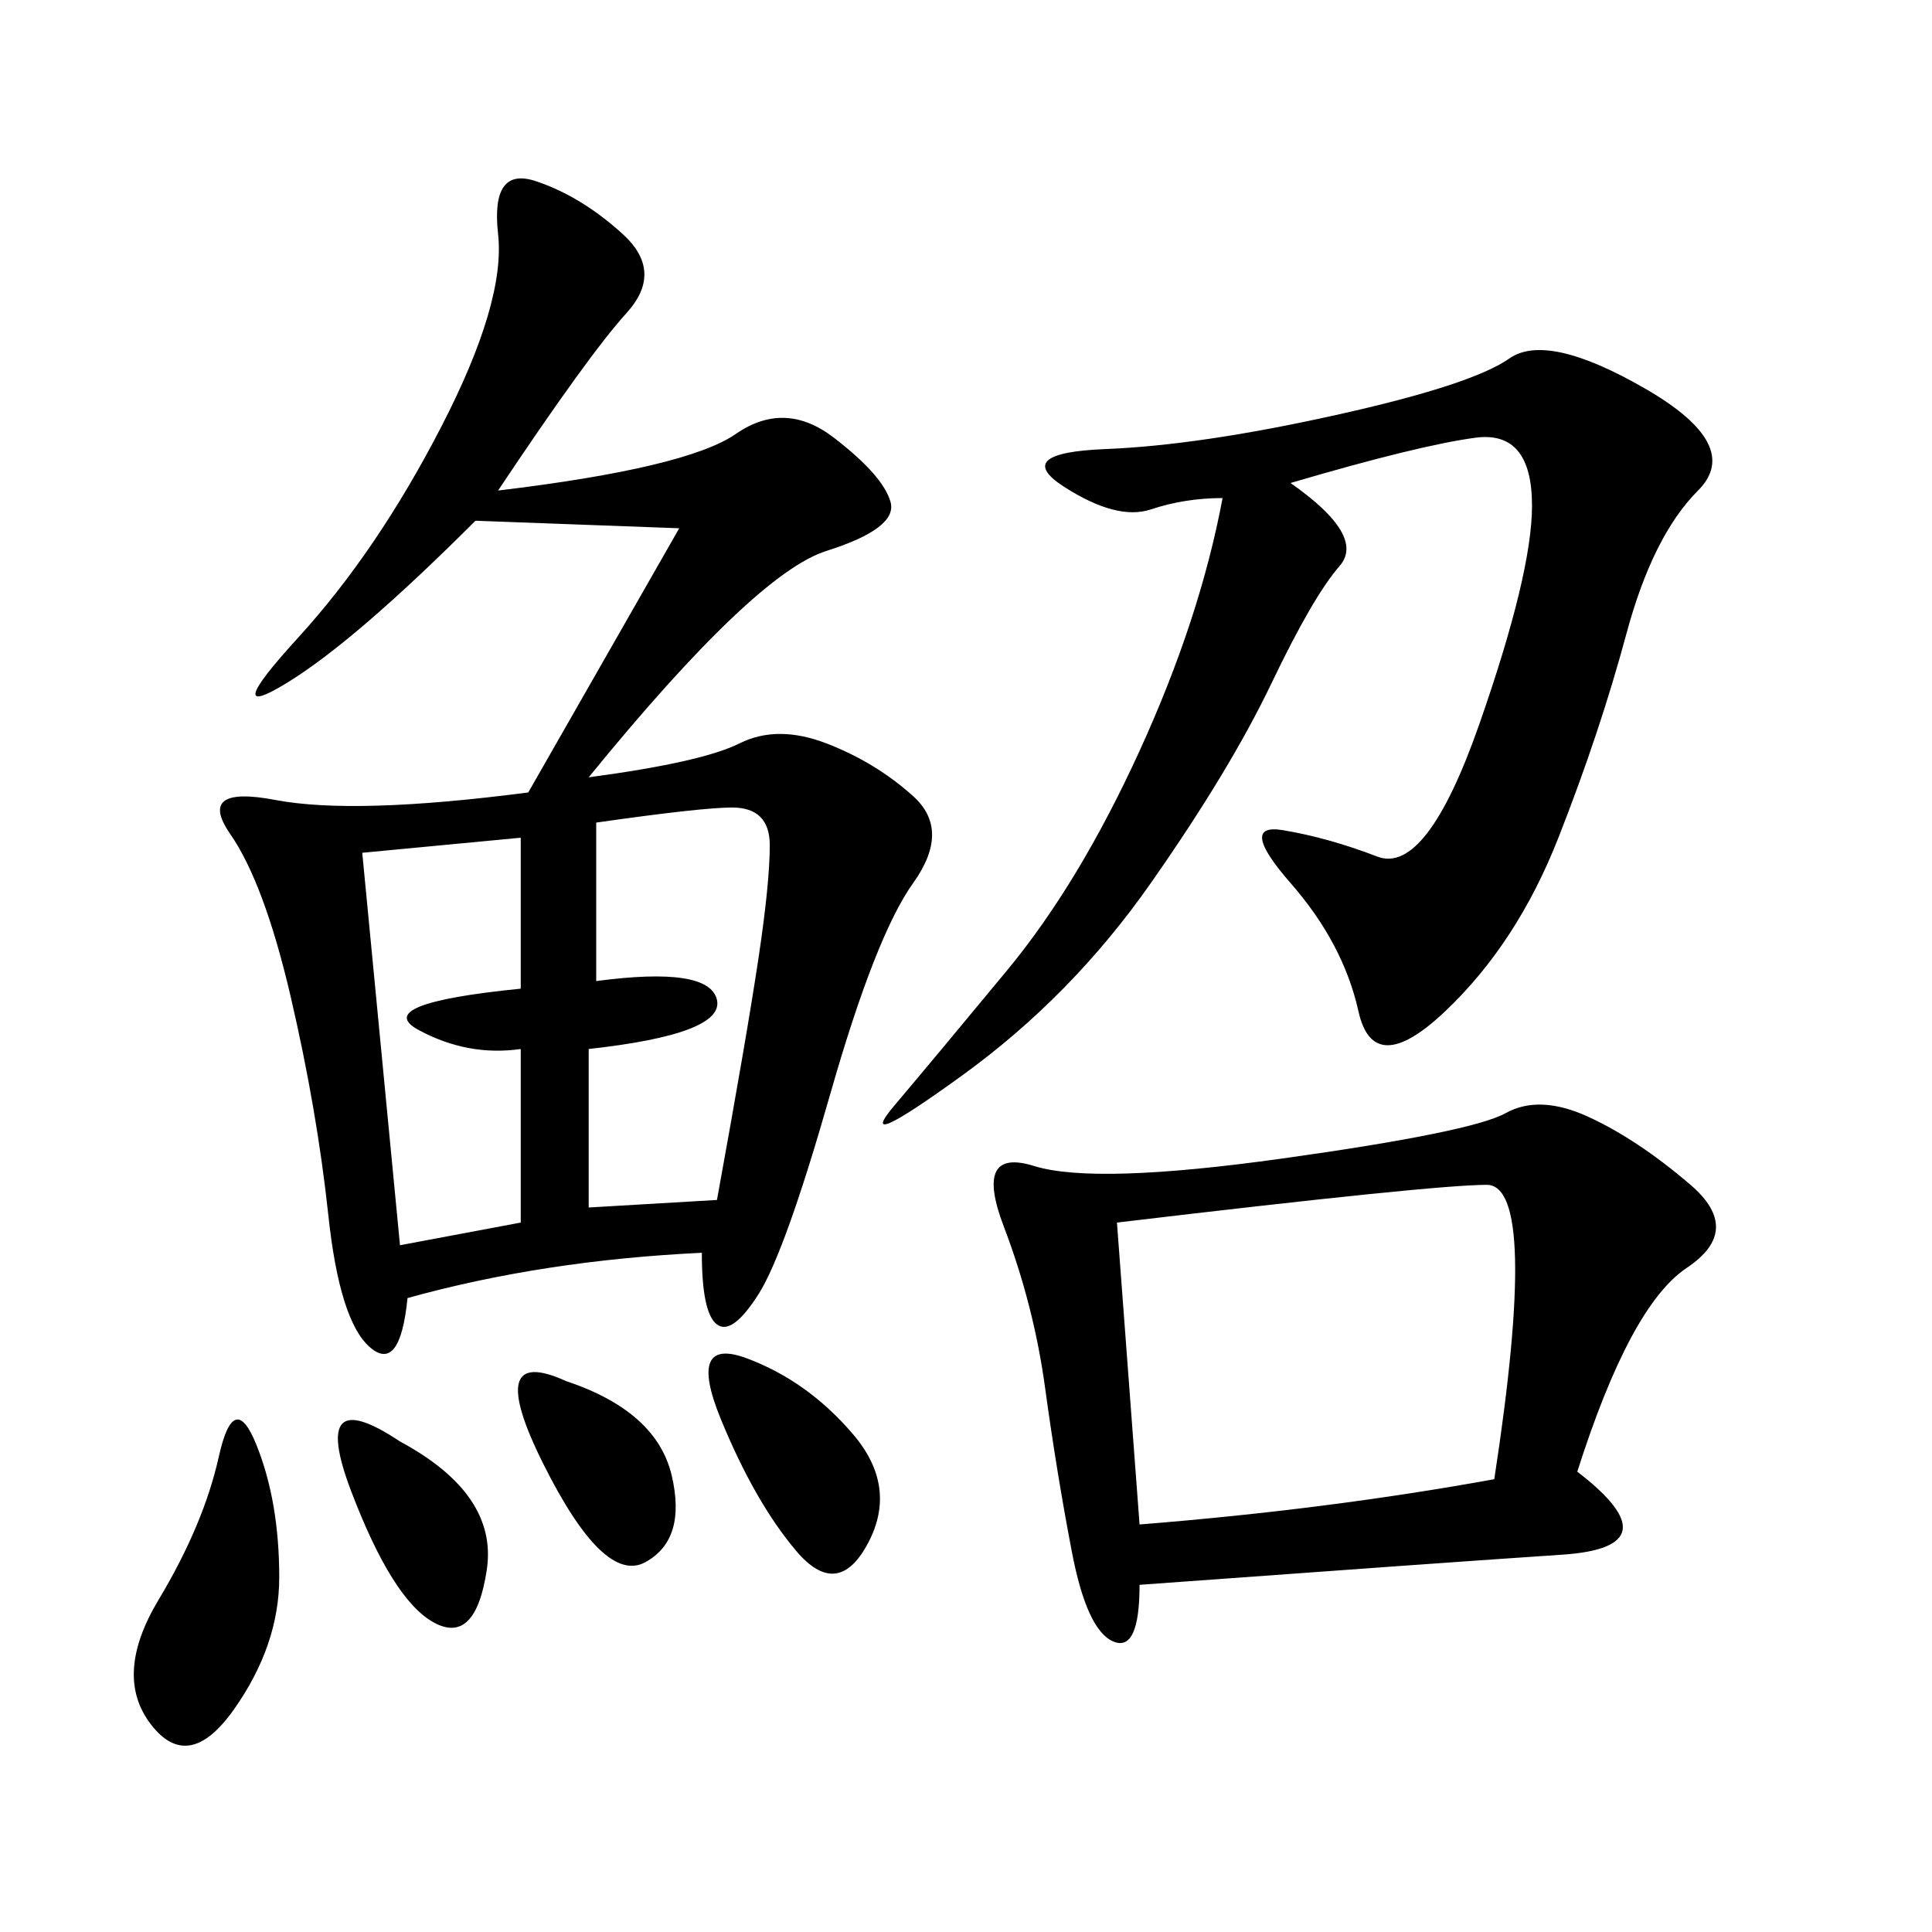 <svg xmlns="http://www.w3.org/2000/svg" xmlns:xlink="http://www.w3.org/1999/xlink" width="300" height="300"><path d="M77.34 76.17Q106.64 72.66 114.26 67.38Q121.88 62.11 129.49 67.97Q137.11 73.83 138.28 77.93Q139.45 82.03 128.32 85.55Q117.19 89.06 91.41 120.70L91.41 120.70Q108.98 118.36 114.84 115.43Q120.70 112.50 128.32 115.43Q135.94 118.36 141.80 123.63Q147.66 128.91 141.80 137.11Q135.94 145.31 128.91 169.92Q121.88 194.53 117.77 200.98Q113.67 207.42 111.33 205.66Q108.98 203.91 108.98 194.53L108.98 194.53Q84.38 195.70 63.28 201.56L63.28 201.56Q62.11 213.28 57.42 209.18Q52.73 205.08 50.98 188.67Q49.22 172.27 45.12 154.69Q41.02 137.11 35.74 129.49Q30.47 121.88 42.77 124.22Q55.08 126.56 82.03 123.05L82.03 123.05L105.47 82.03L73.83 80.86Q55.08 99.61 44.53 106.05Q33.98 112.50 46.29 99.02Q58.59 85.55 68.55 66.21Q78.52 46.88 77.34 36.33Q76.17 25.78 83.20 28.13Q90.23 30.47 96.68 36.33Q103.13 42.19 97.27 48.63Q91.41 55.08 77.34 76.17L77.34 76.17ZM244.92 228.52Q260.16 240.23 242.58 241.41Q225 242.58 176.95 246.09L176.95 246.09Q176.95 256.64 172.85 254.88Q168.75 253.13 166.41 240.82Q164.06 228.52 162.30 215.63Q160.55 202.73 155.86 190.43Q151.17 178.13 160.55 181.05Q169.92 183.98 199.22 179.88Q228.52 175.78 233.79 172.85Q239.06 169.92 246.68 173.44Q254.30 176.95 262.50 183.98Q270.70 191.02 261.91 196.88Q253.13 202.73 244.92 228.52L244.92 228.52ZM200.39 75Q212.11 83.20 208.01 87.89Q203.91 92.58 197.46 106.05Q191.02 119.53 178.71 137.11Q166.41 154.69 149.41 166.99Q132.42 179.30 138.87 171.68Q145.31 164.06 156.45 150.59Q167.58 137.11 176.95 116.60Q186.33 96.09 189.84 77.34L189.84 77.34Q183.98 77.34 178.71 79.10Q173.44 80.86 165.23 75.59Q157.03 70.31 171.68 69.73Q186.33 69.14 207.42 64.45Q228.52 59.77 234.38 55.66Q240.23 51.56 255.47 60.35Q270.70 69.14 263.67 76.17Q256.64 83.20 252.54 98.44Q248.44 113.67 241.99 130.08Q235.55 146.48 224.41 157.03Q213.28 167.58 210.94 157.03Q208.59 146.48 200.39 137.11Q192.19 127.73 199.22 128.91Q206.25 130.08 213.87 133.01Q221.48 135.94 229.69 112.50Q237.89 89.06 237.89 78.52L237.89 78.52Q237.89 66.80 229.10 67.97Q220.31 69.14 200.39 75L200.39 75ZM176.95 236.72Q206.25 234.38 232.03 229.69L232.03 229.69Q239.06 183.98 230.86 183.98L230.86 183.98Q222.66 183.98 173.44 189.84L173.44 189.84L176.95 236.72ZM92.58 127.73L92.58 152.34Q110.16 150 111.33 155.27Q112.50 160.55 91.41 162.89L91.41 162.89L91.41 187.50L111.33 186.33Q116.02 160.55 117.77 148.83Q119.53 137.11 119.53 131.25L119.53 131.25Q119.53 125.39 113.67 125.39L113.67 125.39Q108.98 125.39 92.58 127.73L92.58 127.73ZM56.25 132.42L62.11 193.36L80.86 189.84L80.86 162.89Q72.66 164.06 65.04 159.96Q57.42 155.86 80.86 153.52L80.86 153.52L80.86 130.08L56.25 132.42ZM33.98 226.17Q36.33 215.63 39.84 224.41Q43.36 233.20 43.36 244.92L43.36 244.92Q43.36 255.47 36.33 265.43Q29.30 275.39 23.44 267.77Q17.58 260.16 24.61 248.44Q31.64 236.72 33.98 226.17L33.98 226.17ZM116.02 210.94Q125.39 214.45 132.42 222.66Q139.45 230.86 134.77 239.65Q130.08 248.44 123.63 240.82Q117.19 233.20 111.91 220.31Q106.64 207.42 116.02 210.94L116.02 210.94ZM87.89 214.45Q101.95 219.14 104.30 229.10Q106.64 239.06 100.20 242.58Q93.75 246.09 84.38 227.34Q75 208.59 87.89 214.45L87.89 214.45ZM62.11 223.83Q77.34 232.03 75.59 243.75Q73.83 255.47 67.38 251.95Q60.94 248.44 54.49 231.45Q48.05 214.45 62.11 223.83L62.11 223.83Z"/></svg>
